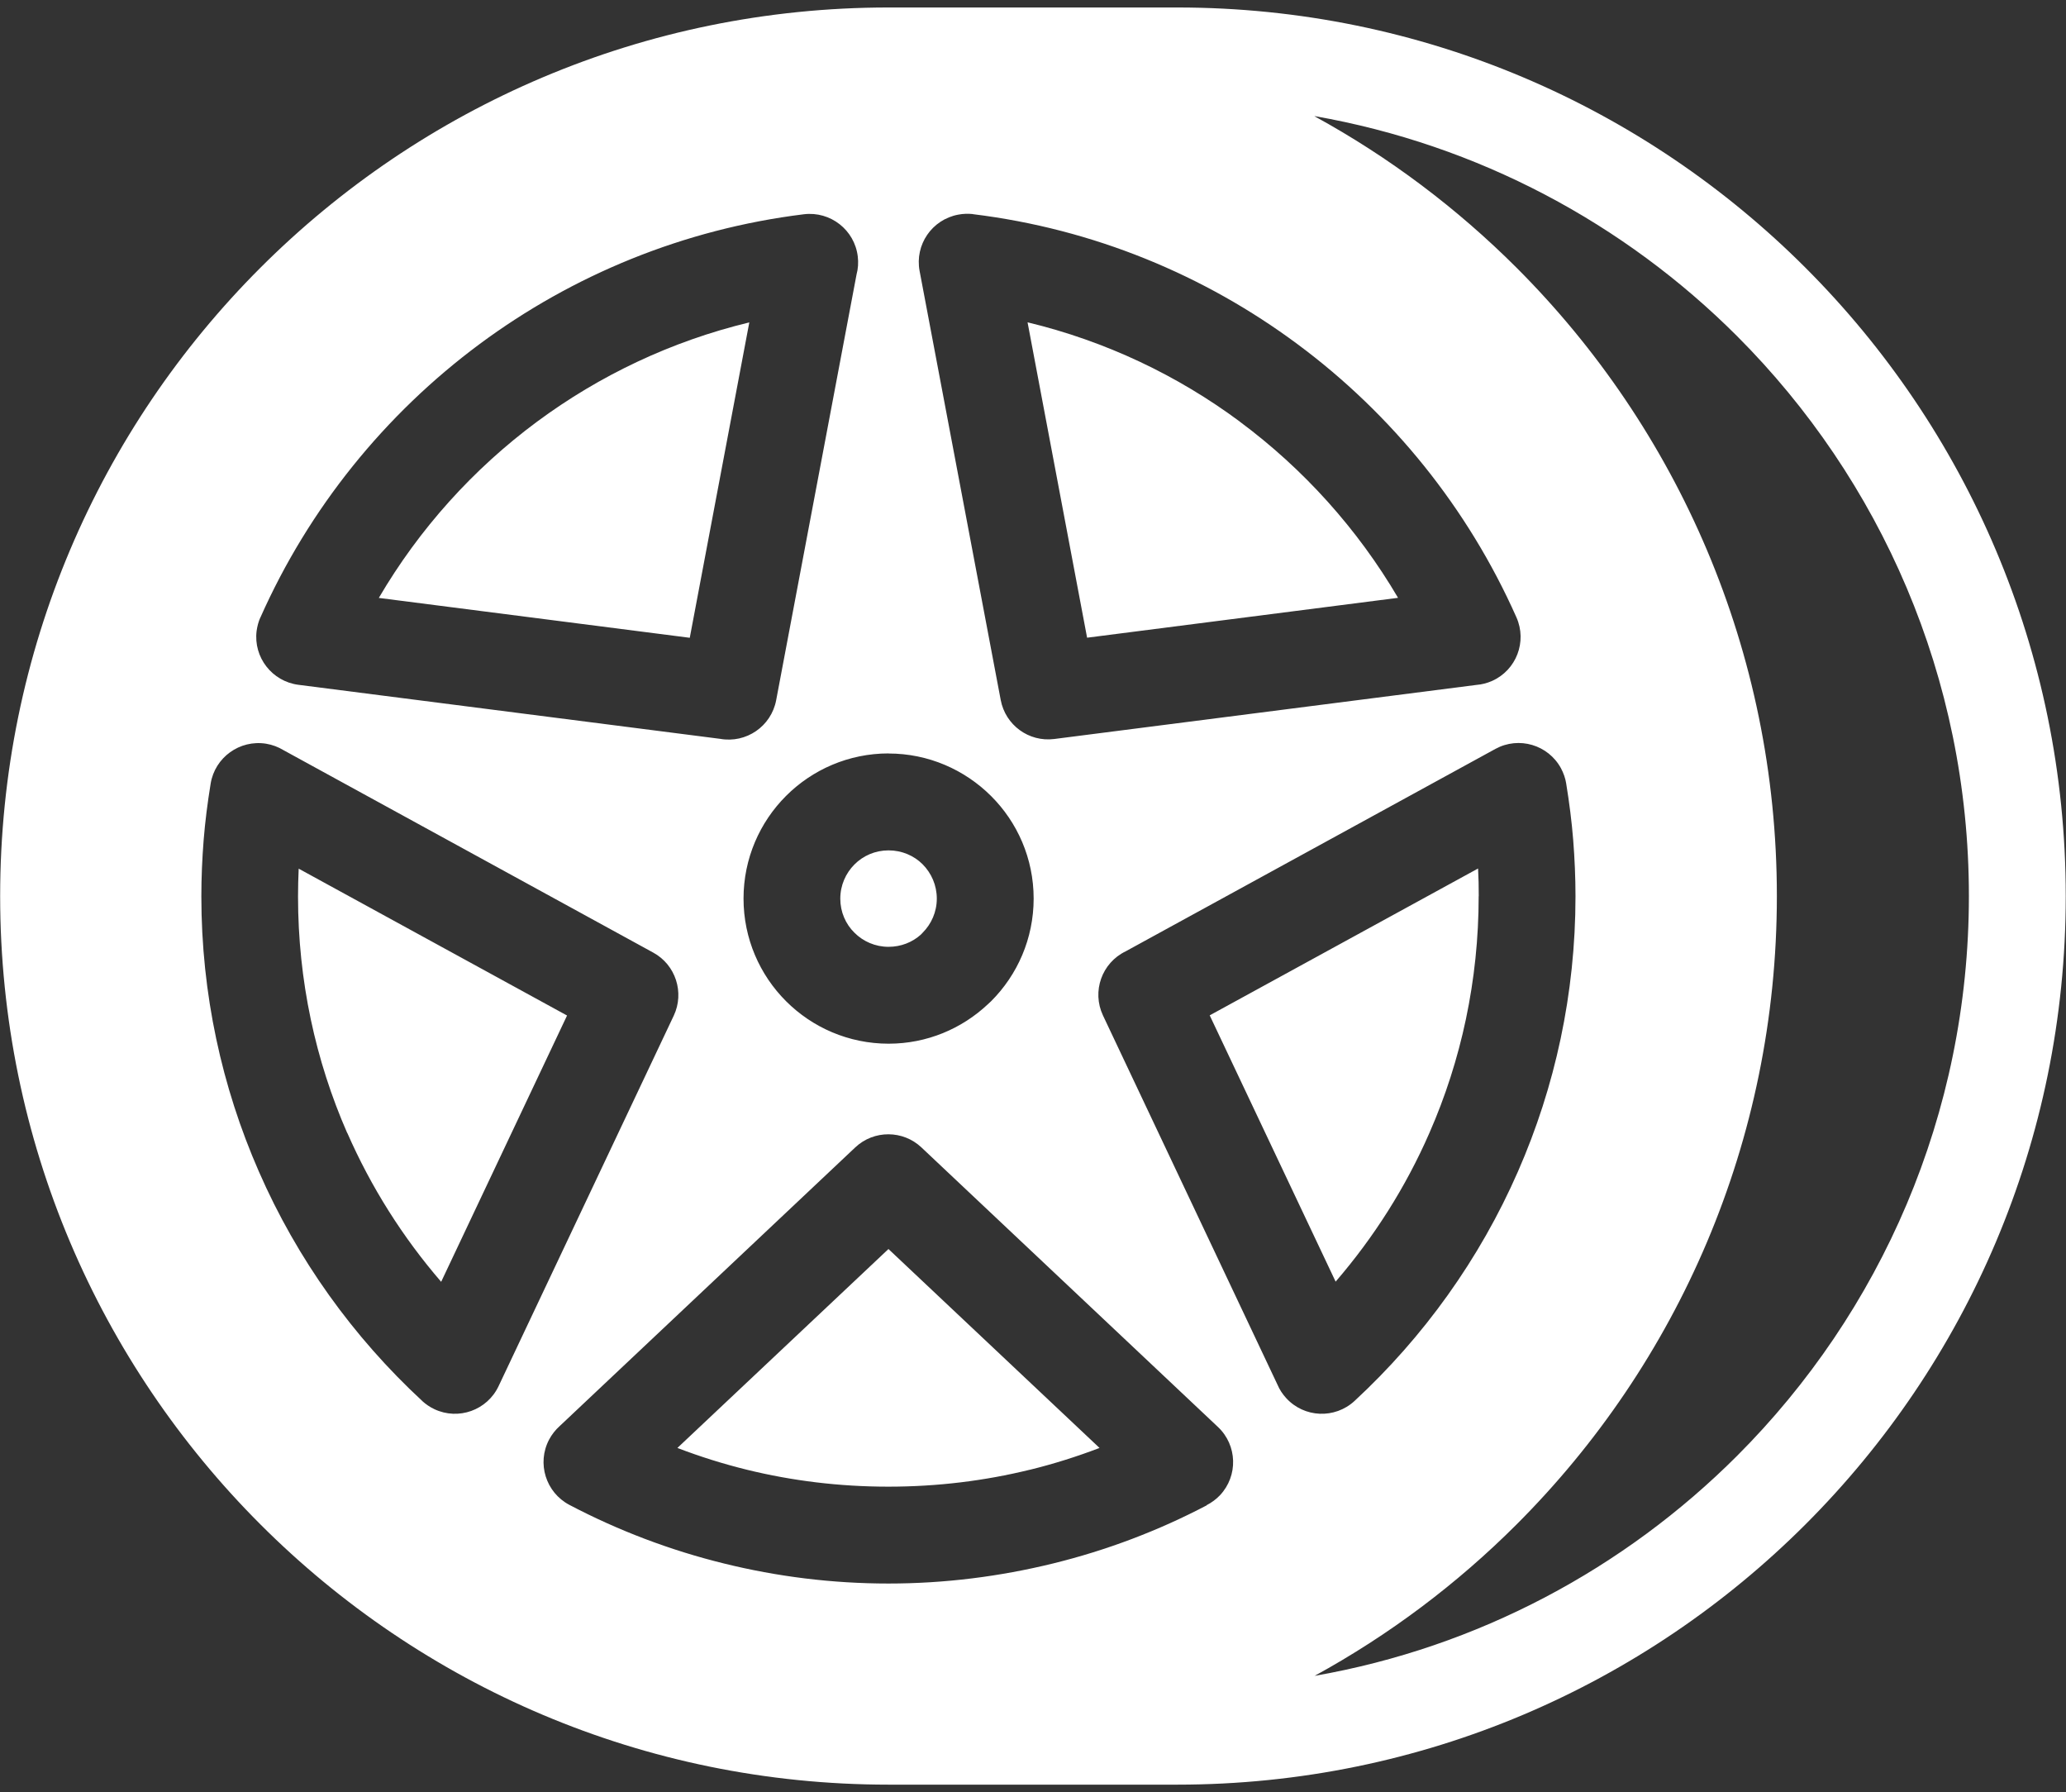 <svg width="98" height="85" viewBox="0 0 98 85" fill="none" xmlns="http://www.w3.org/2000/svg">
<rect x="0" y="0" width="98" height="85" fill="#333333" stroke="none"/>
<path fill-rule="evenodd" clip-rule="evenodd" d="M62.359 5.516C65.894 7.45 69.117 9.879 71.941 12.7C79.566 20.325 84.285 30.864 84.285 42.497C84.285 54.13 79.57 64.669 71.941 72.294C69.117 75.118 65.89 77.544 62.359 79.477C70.117 78.122 77.058 74.383 82.398 69.043C89.195 62.246 93.394 52.859 93.394 42.492C93.394 32.125 89.191 22.738 82.398 15.941C77.058 10.601 70.121 6.867 62.359 5.507V5.516ZM42.148 84.637C30.515 84.637 19.976 79.922 12.351 72.293C4.726 64.668 0.007 54.129 0.007 42.496C0.007 30.863 4.722 20.324 12.351 12.699C19.976 5.074 30.515 0.355 42.148 0.355H55.847C67.48 0.355 78.019 5.07 85.644 12.699C93.269 20.324 97.988 30.863 97.988 42.496C97.988 54.129 93.273 64.668 85.644 72.293C78.019 79.918 67.48 84.637 55.847 84.637H42.148ZM42.148 35.735C44.039 35.735 45.761 36.505 47.011 37.751C48.258 38.993 49.031 40.715 49.031 42.614C49.031 44.512 48.261 46.235 47.015 47.481C46.965 47.532 46.914 47.579 46.859 47.626C45.625 48.786 43.968 49.497 42.152 49.497C40.254 49.497 38.531 48.727 37.285 47.481C36.039 46.235 35.269 44.512 35.269 42.614C35.269 40.715 36.039 38.993 37.285 37.747C38.531 36.501 40.254 35.731 42.152 35.731L42.148 35.735ZM43.765 40.989C43.359 40.583 42.785 40.329 42.148 40.329C41.515 40.329 40.941 40.583 40.531 40.997C40.117 41.411 39.859 41.985 39.859 42.618C39.859 43.251 40.113 43.825 40.531 44.235C40.945 44.649 41.519 44.903 42.148 44.903C42.742 44.903 43.281 44.684 43.679 44.325L43.765 44.235C44.179 43.821 44.437 43.247 44.437 42.618C44.437 41.985 44.183 41.411 43.765 40.989ZM46.152 10.157C51.863 10.856 57.125 13.04 61.535 16.313C66.027 19.641 69.633 24.102 71.93 29.274C72.446 30.43 71.926 31.782 70.774 32.294C70.535 32.399 70.289 32.462 70.043 32.481L50.008 35.047C48.797 35.2 47.692 34.383 47.469 33.2L43.621 12.852C43.387 11.606 44.208 10.414 45.45 10.18C45.688 10.133 45.922 10.129 46.149 10.152L46.152 10.157ZM58.808 19.993C55.855 17.801 52.441 16.176 48.742 15.286L51.566 30.243L66.316 28.352C64.398 25.087 61.836 22.243 58.804 19.993H58.808ZM74.292 37.161C74.44 38.067 74.554 38.962 74.624 39.833C74.694 40.727 74.733 41.622 74.733 42.505C74.733 47.133 73.761 51.548 72.007 55.552C70.19 59.708 67.526 63.411 64.249 66.443C63.315 67.302 61.866 67.24 61.011 66.306C60.835 66.114 60.694 65.9 60.597 65.669L52.319 48.157C51.784 47.02 52.261 45.665 53.394 45.118L70.936 35.516C72.046 34.911 73.436 35.321 74.042 36.431C74.167 36.665 74.253 36.911 74.292 37.157L74.292 37.161ZM70.144 42.505C70.144 42.059 70.136 41.618 70.112 41.188L57.382 48.153L63.355 60.782C65.171 58.676 66.683 56.301 67.808 53.719C69.308 50.298 70.14 46.501 70.14 42.501L70.144 42.505ZM57.246 71.388C54.96 72.587 52.511 73.52 49.945 74.149C47.429 74.766 44.816 75.099 42.144 75.099C39.472 75.099 36.859 74.77 34.343 74.149C31.765 73.516 29.304 72.575 27.007 71.368C25.89 70.778 25.456 69.395 26.046 68.274C26.179 68.024 26.347 67.813 26.546 67.634L40.569 54.415C41.456 53.579 42.835 53.594 43.706 54.415L57.772 67.673C58.694 68.54 58.737 69.989 57.87 70.911C57.682 71.11 57.463 71.266 57.233 71.384L57.246 71.388ZM48.851 69.704C49.98 69.427 51.082 69.079 52.156 68.669L42.144 59.235L32.132 68.669C33.202 69.079 34.308 69.427 35.437 69.704C37.569 70.227 39.815 70.505 42.14 70.505C44.468 70.505 46.71 70.227 48.843 69.704H48.851ZM20.035 66.446C16.758 63.415 14.094 59.716 12.277 55.555C10.523 51.551 9.551 47.137 9.551 42.508C9.551 41.621 9.59 40.731 9.66 39.836C9.73 38.965 9.844 38.071 9.992 37.164C10.195 35.918 11.371 35.071 12.621 35.27C12.926 35.321 13.199 35.426 13.445 35.575L30.984 45.176C32.054 45.758 32.472 47.075 31.961 48.164L23.652 65.734C23.113 66.879 21.746 67.371 20.601 66.828C20.387 66.727 20.195 66.594 20.027 66.442L20.035 66.446ZM16.473 53.727C17.602 56.305 19.109 58.684 20.926 60.79L26.898 48.161L14.168 41.196C14.149 41.63 14.137 42.067 14.137 42.512C14.137 46.512 14.969 50.305 16.469 53.731L16.473 53.727ZM12.355 29.278C14.652 24.11 18.258 19.649 22.75 16.317C27.161 13.048 32.422 10.864 38.133 10.161C39.391 10.009 40.536 10.903 40.688 12.161C40.723 12.454 40.704 12.747 40.63 13.017L36.817 33.208C36.583 34.446 35.395 35.262 34.157 35.039L14.157 32.477C12.907 32.317 12.016 31.176 12.172 29.922C12.204 29.696 12.262 29.477 12.352 29.278L12.355 29.278ZM25.476 19.997C22.445 22.243 19.883 25.087 17.969 28.356L32.719 30.247L35.543 15.29C31.844 16.181 28.437 17.806 25.476 19.997Z" fill="white"/>
</svg>
